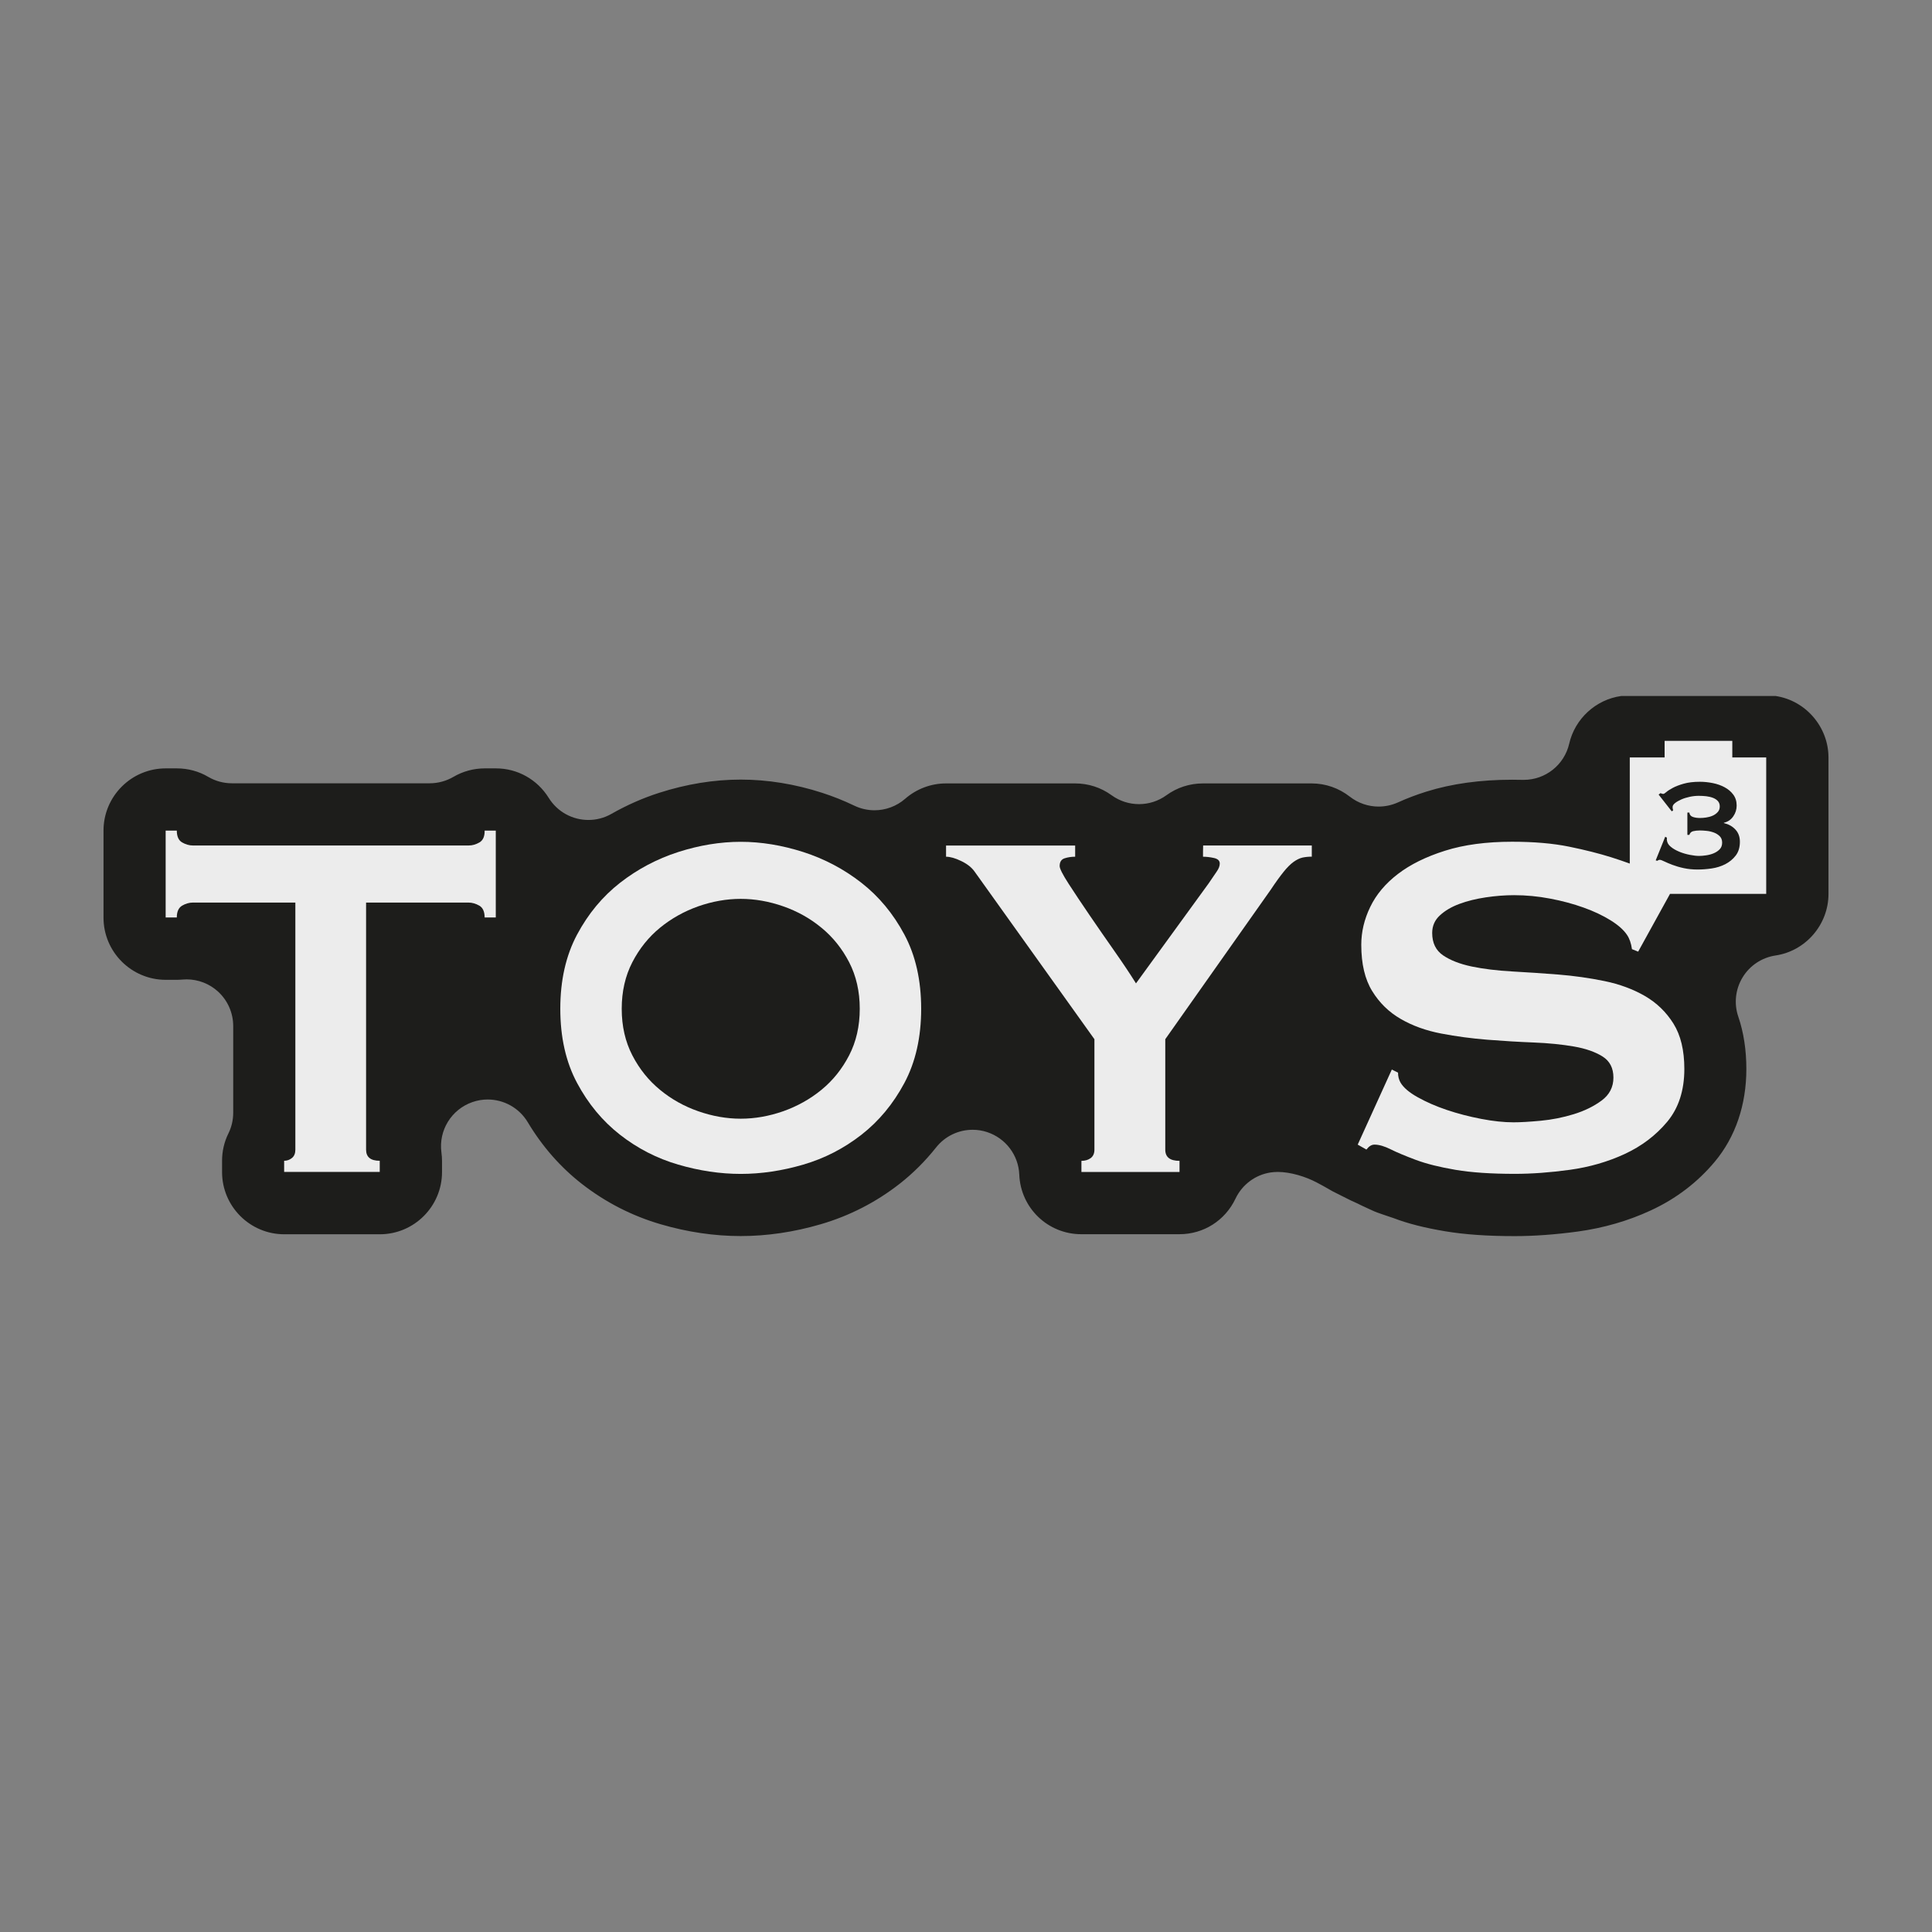 <?xml version="1.0" encoding="utf-8"?>
<!-- Generator: Adobe Illustrator 22.1.0, SVG Export Plug-In . SVG Version: 6.00 Build 0)  -->
<svg version="1.1" id="Calque_1" xmlns="http://www.w3.org/2000/svg" xmlns:xlink="http://www.w3.org/1999/xlink" x="0px" y="0px"
	 viewBox="0 0 2928.5 2928.5" style="enable-background:new 0 0 2928.5 2928.5;" xml:space="preserve">
<rect x="0" y="0" width="2928.5" height="2928.5" fill="#808080" stroke="none"/>
<style type="text/css">
	.st0{fill:#1D1D1B;}
	.st1{fill:#ECECEC;}
</style>
<g>
	<path class="st0" d="M2691.6,1055c45.6,6.9,80,47,80,93.3V1355c0,46.4-34.5,86.5-80.2,93.3c-20.7,3.1-39.1,15.2-50,33.2
		c-10.9,17.9-13.3,39.8-6.5,59.6c8.1,23.7,12.2,50.4,12.2,79.3c0,54.3-16.5,102.9-47.7,140.3c-26.2,31.4-58.9,56.4-97.3,74.1
		c-34.1,15.8-71.1,26.5-110.1,31.9c-33.9,4.6-66.2,7-96.1,7c-41.4,0-75.9-2.4-105.6-7.4c-30.3-5.1-55.7-11.4-77.4-19.7
		c-3.2-1.2-10.5-3.6-17.4-5.9c-14.1-4.8-12.1-4.6-20.2-8.1c-7.9-3.4-17.5-8.3-17.5-8.3c-9.6-4.3-9.6-4.3-21.7-10.4l-15.9-8
		c-15.2-8.7-15.2-8.7-24.3-13.5c-16.6-8.8-39.6-16-59.2-16c-3.6,0-7.1,0.3-10.7,0.8c-23.2,3.5-43.1,18.4-53.2,39.6
		c-15.8,33.3-48.4,54-85.1,54h-148.7c-50.6,0-92-39.7-94-90.4c-1.2-29.5-20.7-55.2-48.8-64.4c-7.2-2.4-14.6-3.5-21.9-3.5
		c-21.2,0-41.7,9.5-55.4,26.8c-16.6,20.9-35.2,39.4-55.3,55.1c-35.8,28-76.1,48.6-119.6,61.3c-40.6,11.9-81.5,17.9-121.3,17.9
		s-80.7-6-121.3-17.9c-43.5-12.7-83.8-33.4-119.6-61.3c-32.4-25.3-59.9-56.7-81.8-93.3c-13.1-21.9-36.4-34.5-60.8-34.5
		c-7.8,0-15.6,1.3-23.3,4c-31.7,11.1-51.3,42.9-46.8,76.3c0.6,4.3,0.9,8.6,0.9,12.8v16.9c0,52-42.3,94.3-94.3,94.3H430.9
		c-52,0-94.3-42.3-94.3-94.3v-16.9c0-14.6,3.2-28.7,9.6-41.6c4.8-9.7,7.3-20.4,7.3-31.3v-131.5c0-19.8-8.3-38.8-22.9-52.2
		c-13.1-12-30.2-18.6-47.8-18.6c-2.1,0-4.1,0.1-6.2,0.3c-2.8,0.2-5.7,0.4-8.5,0.4h-16.9c-52,0-94.3-42.3-94.3-94.3V1259
		c0-52,42.3-94.3,94.3-94.3h16.9c16.8,0,33.3,4.4,47.6,12.9c10.9,6.4,23.2,9.7,35.8,9.7h299.9c12.6,0,24.9-3.4,35.8-9.7
		c14.3-8.4,30.8-12.9,47.6-12.9h16.9c32.7,0,62.6,16.7,80.1,44.8c13.4,21.5,36.4,33.4,60.1,33.4c11.9,0,24-3,35-9.3
		c23-13.1,47.2-23.8,72.1-31.8c41.4-13.3,83-20.1,123.7-20.1c40.7,0,82.3,6.7,123.7,20.1c16.4,5.3,32.7,11.8,48.5,19.4
		c9.8,4.7,20.2,7,30.6,7c16.8,0,33.4-6,46.5-17.4c17.2-15,39.2-23.3,61.9-23.3h195.7c20.1,0,39.2,6.2,55.3,17.9
		c12.4,9,27,13.5,41.6,13.5s29.2-4.5,41.6-13.5c16.1-11.7,35.3-17.9,55.3-17.9h164.7c21.1,0,41.2,7,58,20.1
		c12.7,9.9,28.1,15,43.6,15c9.9,0,19.9-2.1,29.3-6.3c13.6-6.2,28.1-11.7,43.2-16.4c37.9-11.9,81.6-18,130-18
		c5.4,0,10.7,0.1,15.9,0.2c0.5,0,1,0,1.6,0c32.9,0,61.5-22.7,68.9-54.9c8.7-37.8,40.3-66.8,78.7-72.2L2691.6,1055z"/>
	<g>
		<path class="st1" d="M1305.7,1338.1c-26.5-20.7-55.9-36.2-88.1-46.6c-32.2-10.3-63.8-15.5-94.8-15.5s-62.7,5.2-94.8,15.5
			c-32.2,10.4-61.5,25.9-88.1,46.6c-26.5,20.7-48.3,46.9-65.2,78.6c-16.9,31.7-25.4,69.2-25.4,112.4c0,43.3,8.5,80.8,25.4,112.4
			c16.9,31.7,38.7,57.9,65.2,78.6c26.5,20.7,55.9,35.8,88.1,45.2c32.2,9.4,63.8,14.1,94.8,14.1s62.7-4.7,94.8-14.1
			c32.2-9.4,61.5-24.5,88.1-45.2c26.5-20.7,48.3-46.9,65.2-78.6c16.9-31.7,25.4-69.2,25.4-112.4c0-43.3-8.5-80.8-25.4-112.4
			C1354,1385,1332.2,1358.8,1305.7,1338.1z M1287.1,1599.7c-10.7,20.7-24.7,38.1-41.9,52.2c-17.2,14.1-36.6,24.9-58,32.5
			c-21.5,7.5-42.9,11.3-64.4,11.3c-21.5,0-42.9-3.8-64.4-11.3c-21.5-7.5-40.8-18.3-58-32.5c-17.2-14.1-31.2-31.5-41.9-52.2
			c-10.7-20.7-16.1-44.2-16.1-70.6c0-26.3,5.4-49.9,16.1-70.6c10.7-20.7,24.7-38.1,41.9-52.2c17.2-14.1,36.6-24.9,58-32.5
			c21.5-7.5,42.9-11.3,64.4-11.3c21.5,0,42.9,3.8,64.4,11.3c21.5,7.5,40.8,18.3,58,32.5c17.2,14.1,31.2,31.5,41.9,52.2
			c10.7,20.7,16.1,44.2,16.1,70.6C1303.2,1555.4,1297.8,1579,1287.1,1599.7z"/>
		<path class="st1" d="M726.8,1276.9c-5.3,3.1-10.8,4.7-16.5,4.7c-139.3,0-278.5,0-417.8,0c-5.6,0-11.1-1.6-16.5-4.7
			c-5.3-3.1-8-9.1-8-17.9c-5.6,0-11.3,0-16.9,0c0,43.9,0,87.8,0,131.7c5.6,0,11.3,0,16.9,0c0-8.8,2.7-14.7,8-17.9
			c5.3-3.1,10.8-4.7,16.5-4.7c51.7,0,103.5,0,155.2,0c0,124.8,0,249.7,0,374.5c0,5.6-1.7,9.9-5.2,12.7c-3.5,2.8-7.4,4.2-11.8,4.2
			c0,5.6,0,11.3,0,16.9c48.3,0,96.6,0,144.9,0c0-5.6,0-11.3,0-16.9c-13.8,0-20.7-5.6-20.7-16.9c0-124.8,0-249.7,0-374.5
			c51.7,0,103.5,0,155.2,0c5.6,0,11.1,1.6,16.5,4.7c5.3,3.1,8,9.1,8,17.9c5.6,0,11.3,0,16.9,0c0-43.9,0-87.8,0-131.7
			c-5.6,0-11.3,0-16.9,0C734.8,1267.8,732.1,1273.8,726.8,1276.9z"/>
		<path class="st1" d="M1823.5,1298.6c5,0,10.5,0.6,16.5,1.9c6,1.3,8.9,4.1,8.9,8.5c0,3.8-1.6,7.8-4.7,12.2
			c-3.1,4.4-7.2,10.4-12.2,17.9c-36.7,50.5-73.4,101-110.1,151.5c-8.2-13.2-18.8-29.2-32-48c-13.2-18.8-25.9-37.2-38.1-55
			c-12.2-17.9-22.9-33.9-32-48c-9.1-14.1-13.6-23.1-13.6-26.8c0-6.3,2.5-10.2,7.5-11.8c5-1.6,10.3-2.4,16-2.4c0-5.6,0-11.3,0-16.9
			c-65.2,0-130.5,0-195.7,0c0,5.6,0,11.3,0,16.9c6.3,0,14,2.2,23.1,6.6c9.1,4.4,15.8,9.7,20.2,16c60.5,84.7,121.1,169.4,181.6,254
			c0,55.8,0,111.7,0,167.5c0,5.6-1.9,9.9-5.6,12.7c-3.8,2.8-8.5,4.2-14.1,4.2c0,5.6,0,11.3,0,16.9c49.6,0,99.1,0,148.7,0
			c0-5.6,0-11.3,0-16.9c-14.4,0-21.6-5.6-21.6-16.9c0-55.8,0-111.7,0-167.5c53.3-75.6,106.6-151.2,160-226.8
			c7.5-11.3,14-20.2,19.3-26.8c5.3-6.6,10.3-11.6,15.1-15.1c4.7-3.4,9.3-5.6,13.6-6.6c4.4-0.9,9.1-1.4,14.1-1.4c0-5.6,0-11.3,0-16.9
			c-54.9,0-109.8,0-164.7,0C1823.5,1287.3,1823.5,1292.9,1823.5,1298.6z"/>
		<path class="st1" d="M2212.2,1370.1c11.9-4.4,25.2-7.7,40-9.9c14.7-2.2,29-3.3,42.8-3.3c18.2,0,36.4,1.7,54.6,5.2
			c18.2,3.4,35.1,8,50.8,13.6c15.7,5.6,29.3,12.1,40.9,19.3c11.6,7.2,19.9,14.6,24.9,22.1c3.8,5.6,6.3,12.9,7.5,21.6
			c3.1,1.3,6.3,2.5,9.4,3.8c16.1-29.2,32.2-58.4,48.3-87.6h145.8v-206.8h-51.4v-25.1h-102.6v25.1h-52.8v160.9
			c-8.5-3.1-17.9-6.3-28.3-9.6c-17.9-5.6-39-11-63.5-16c-24.5-5-53.3-7.5-86.6-7.5c-38.9,0-72.8,4.5-101.6,13.6
			c-28.9,9.1-52.7,20.9-71.5,35.3c-18.8,14.4-32.8,31-41.9,49.9c-9.1,18.8-13.6,37.9-13.6,57.4c0,28.9,5.5,52.2,16.5,70.1
			c11,17.9,25.4,32,43.3,42.3c17.9,10.4,38.3,17.7,61.2,22.1c22.9,4.4,46.3,7.5,70.1,9.4c23.8,1.9,47.2,3.3,70.1,4.2
			c22.9,0.9,43.3,3,61.2,6.1c17.9,3.1,32.3,8.2,43.3,15.1c11,6.9,16.5,17.6,16.5,32c0,14.4-6,26-17.9,34.8s-26,15.7-42.3,20.7
			c-16.3,5-32.9,8.3-49.9,9.9c-16.9,1.6-30.7,2.4-41.4,2.4c-14.4,0-30.7-1.7-48.9-5.2c-18.2-3.5-35.6-8-52.2-13.6
			c-16.6-5.6-31.4-12.1-44.2-19.3c-12.9-7.2-21.5-14.6-25.9-22.1c-2.5-4.4-3.8-9.4-3.8-15.1c-3.1-1.6-6.3-3.1-9.4-4.7
			c-17.3,37.9-34.5,75.9-51.7,113.8c4.4,2.5,8.8,5,13.2,7.5c3.8-5,7.8-7.5,12.2-7.5c6.9,0,15.1,2.4,24.5,7.1
			c9.4,4.7,22.1,10,38.1,16c16,6,36.1,11,60.2,15.1c24.1,4.1,54.1,6.1,89.9,6.1c25.7,0,53.5-2,83.3-6.1c29.8-4.1,57.6-12.1,83.3-24
			c25.7-11.9,47.2-28.2,64.5-48.9c17.2-20.7,25.9-47.4,25.9-80c0-28.2-5.5-51.1-16.5-68.7c-11-17.6-25.4-31.5-43.3-41.9
			c-17.9-10.3-38.3-17.9-61.2-22.6c-22.9-4.7-46.3-8-70.1-9.9c-23.8-1.9-47.2-3.4-70.1-4.7s-43.3-3.8-61.2-7.5
			c-17.9-3.8-32.3-9.4-43.3-16.9s-16.5-18.8-16.5-33.9c0-10.7,3.9-19.6,11.8-26.8C2190.4,1380.3,2200.3,1374.5,2212.2,1370.1z
			 M2532.5,1283.5c3.6,3,8,5.5,13.1,7.6c5.1,2.1,10.4,3.6,15.9,4.7c5.6,1.1,10.2,1.6,14.1,1.6c3,0,6.5-0.3,10.6-0.9
			c4.1-0.6,7.9-1.6,11.4-3.1c3.6-1.5,6.6-3.5,9.1-6.1s3.7-5.9,3.7-10.1c0-4-1.2-7.2-3.6-9.6c-2.4-2.4-5.3-4.3-8.8-5.6
			c-3.5-1.3-7.2-2.2-11.1-2.6c-3.9-0.4-7.3-0.6-10.1-0.6c-4,0-7.4,0.4-10.3,1.1c-2.9,0.7-4.9,2.6-5.8,5.6c-1,0-2,0-3,0
			c0-11.3,0-22.6,0-33.8c1,0,2,0,3,0c0.3,3.3,2.1,5.5,5.3,6.6c3.2,1.1,6.8,1.6,10.8,1.6c2.7,0,5.7-0.2,9.2-0.7
			c3.5-0.5,6.8-1.4,9.8-2.7c3.1-1.3,5.7-3.2,7.8-5.5c2.2-2.3,3.2-5.2,3.2-8.7c0-3.3-1-6-2.9-8.1c-1.9-2.1-4.4-3.7-7.5-4.9
			s-6.5-1.9-10.2-2.4c-3.7-0.4-7.5-0.6-11.3-0.6c-4.5,0-9,0.5-13.7,1.5c-4.6,1-8.9,2.3-12.7,4s-7,3.5-9.5,5.5c-2.5,2-3.7,4-3.7,6
			c0,0.7,0.1,1.5,0.2,2.4c0.2,0.9,0.4,1.8,0.7,2.6c-0.7,0.5-1.5,1-2.2,1.5c-6.6-8.5-13.3-16.9-19.9-25.4c1-0.7,2-1.5,3-2.2
			c1.3,0.8,2.7,1.2,4.2,1.2c0.8,0,2.4-1,4.6-2.9c2.2-1.9,5.5-4,9.8-6.3c4.3-2.3,9.8-4.4,16.5-6.3c6.7-1.9,14.9-2.9,24.5-2.9
			c6.5,0,13,0.7,19.5,2s12.5,3.4,17.9,6.3c5.4,2.9,9.8,6.6,13.2,11.2c3.4,4.6,5.1,10.1,5.1,16.5c0,6-1.7,11.5-5.2,16.5
			c-3.5,5.1-8.2,8.2-14.2,9.6c0,0.2,0,0.3,0,0.5c7.1,1.7,13,4.9,17.5,9.8c4.6,4.9,6.8,11.1,6.8,18.5c0,8.5-2.1,15.4-6.3,20.9
			c-4.2,5.5-9.5,9.8-15.8,13.1c-6.3,3.2-13.2,5.4-20.8,6.5c-7.5,1.1-14.6,1.6-21.3,1.6c-7.5,0-14.4-0.7-20.9-2.1
			c-6.5-1.4-12.2-3.1-17.2-5c-5-1.9-9.1-3.6-12.3-5.2c-3.2-1.6-5.5-2.4-6.8-2.4c-0.8,0-1.5,0.2-2.1,0.5c-0.6,0.3-1.2,0.7-1.9,1
			c-0.7-0.2-1.5-0.5-2.2-0.7c4.8-11.9,9.6-23.9,14.4-35.8c0.9,0.5,1.8,1,2.7,1.5c-0.2,0.3-0.2,0.9-0.2,1.7c0,0.6,0,1.2,0,1.7
			C2527,1277.2,2528.9,1280.6,2532.5,1283.5z"/>
	</g>
</g>
</svg>
